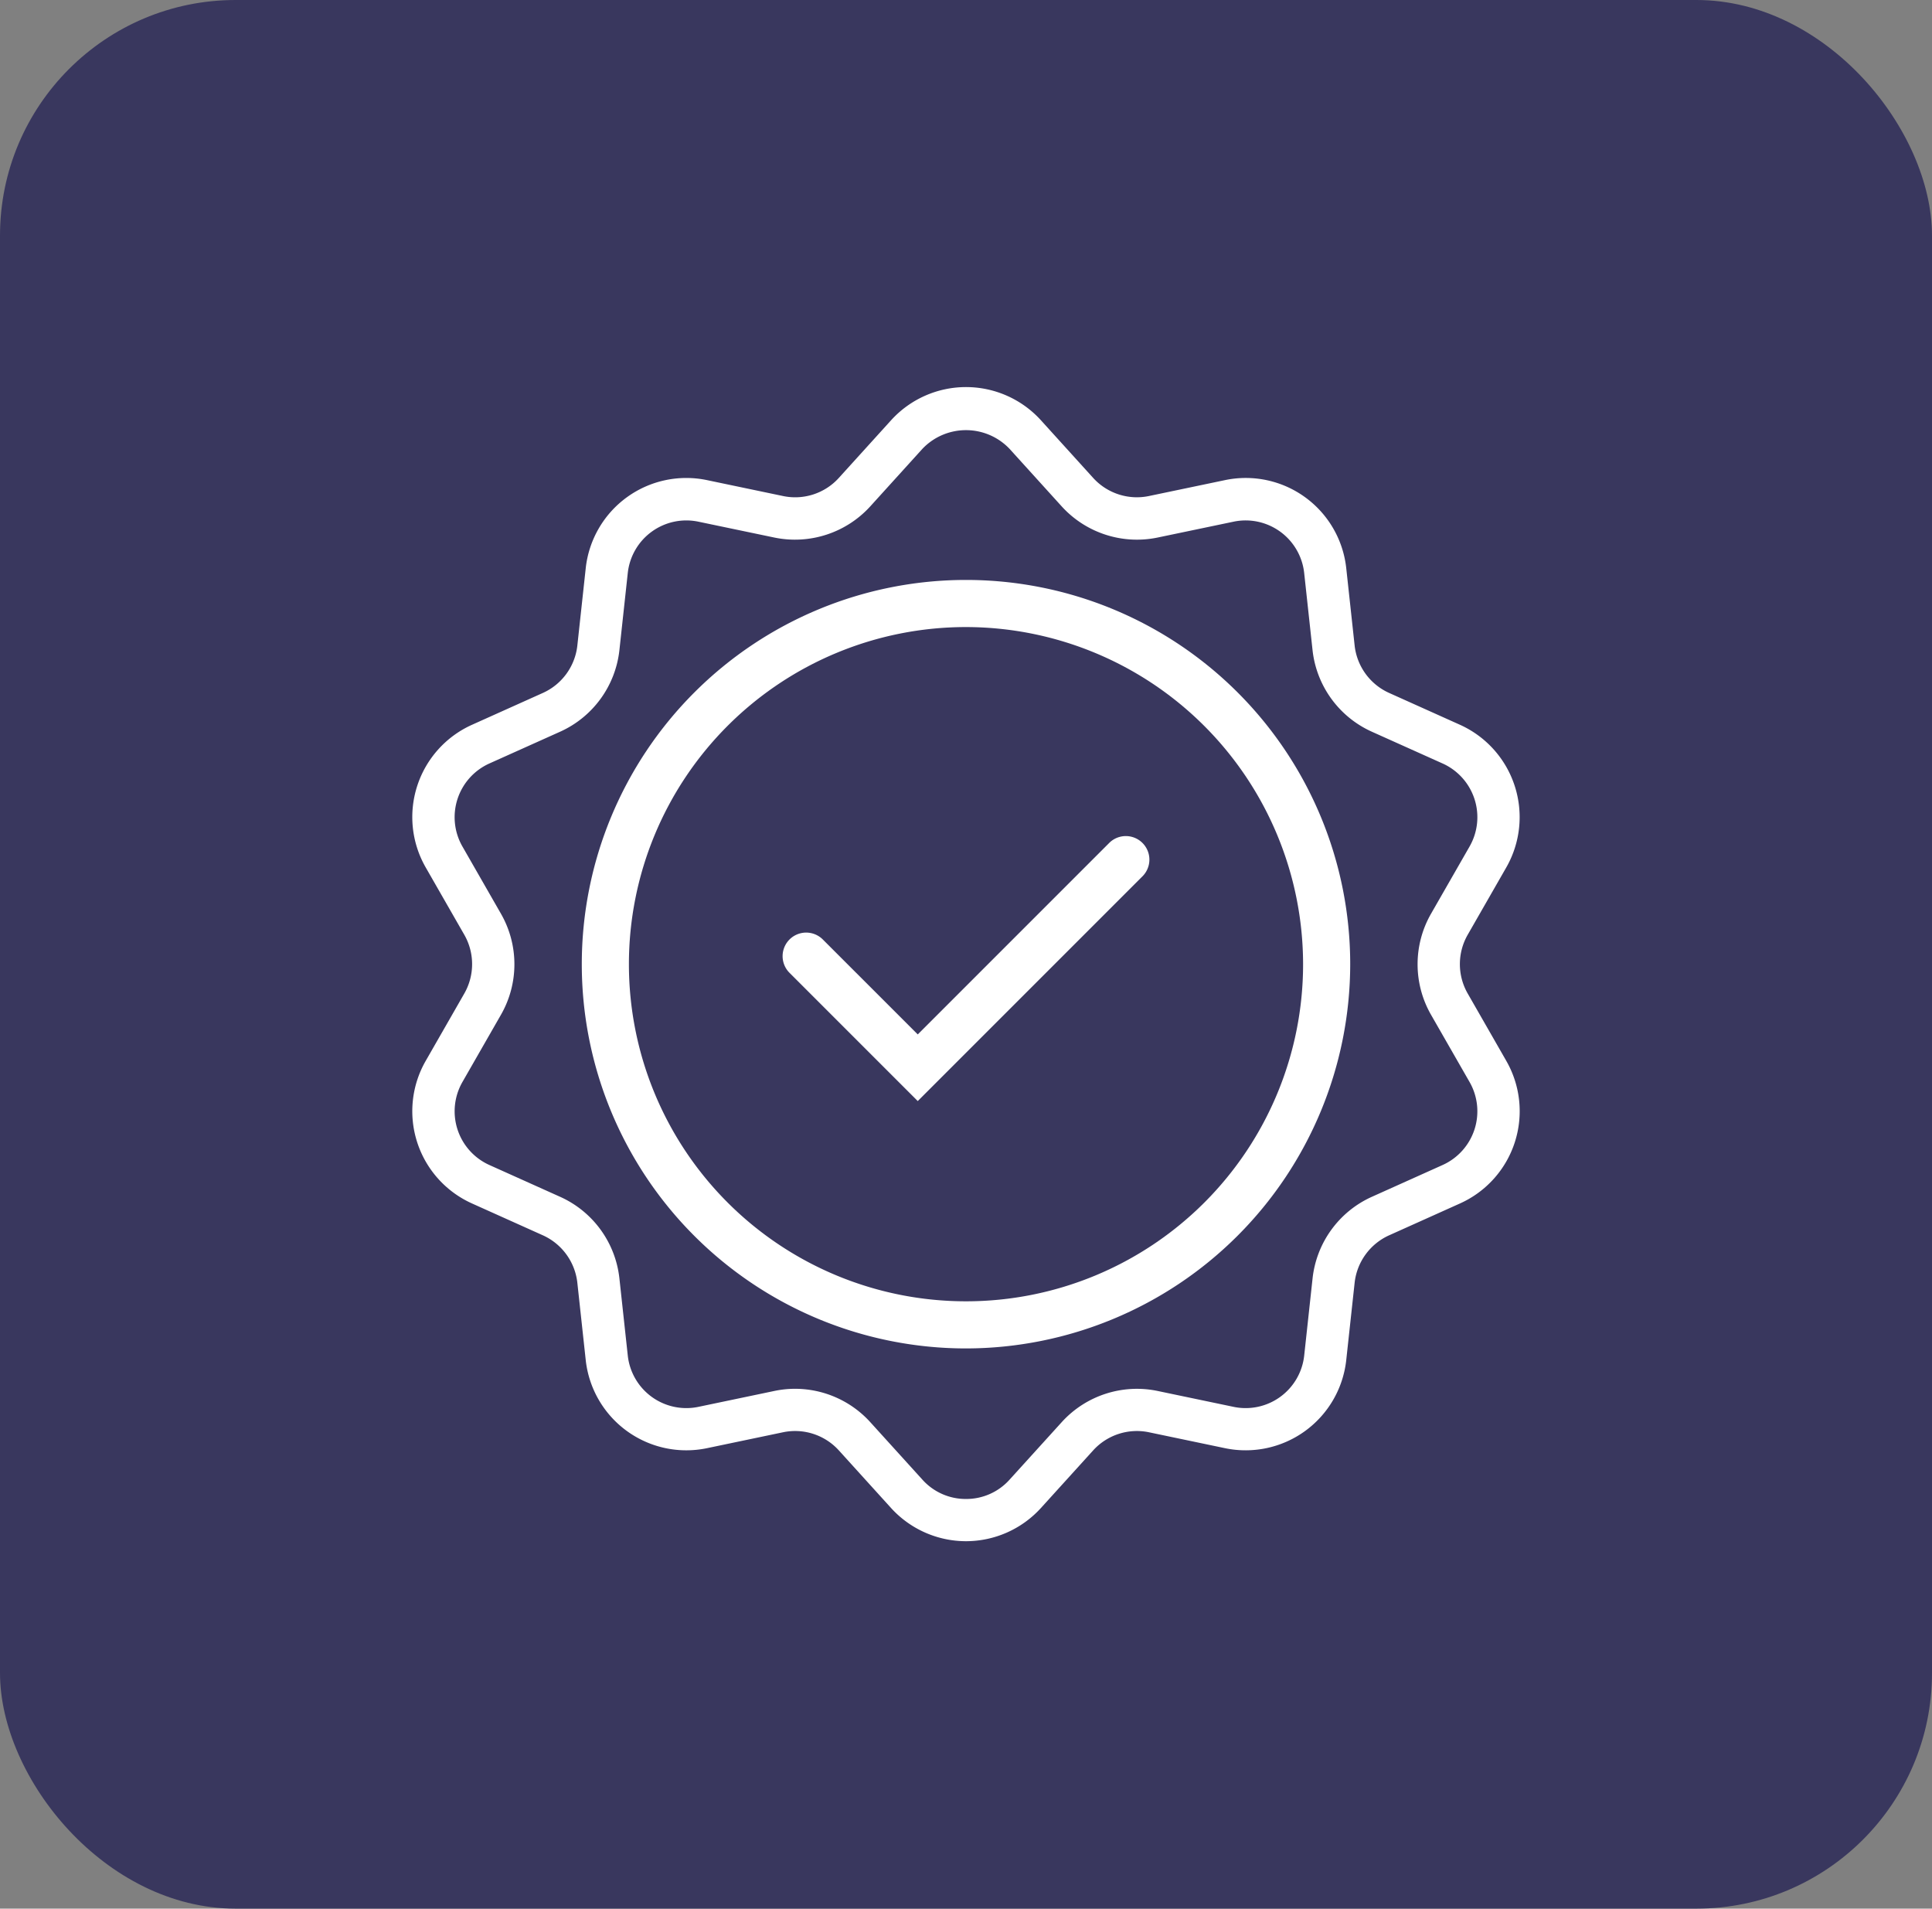 <svg xmlns="http://www.w3.org/2000/svg" width="82" height="81" viewBox="0 0 82 81">
  <rect x="0" y="0" width="82" height="81" fill="#808080" stroke="none"/>
  <defs>
    <style>
      .cls-1 {
        fill: #39375e;
      }

      .cls-2 {
        fill: #fff;
      }
    </style>
  </defs>
  <g id="Why_B_P_2" data-name="Why B&amp;P 2" transform="translate(-757 -2364)">
    <rect id="Rectangle_258" data-name="Rectangle 258" class="cls-1" width="82" height="81" rx="10" transform="translate(757 2364)"/>
    <g id="Group_4661" data-name="Group 4661" transform="translate(774.5 2380.429)">
      <g id="Group_313" data-name="Group 313" transform="translate(7.193 8.183)">
        <path id="Path_612" data-name="Path 612" class="cls-2" d="M763.866,1563.064a16.307,16.307,0,1,1,16.307-16.307A16.325,16.325,0,0,1,763.866,1563.064Zm0-30.614a14.307,14.307,0,1,0,14.307,14.307A14.323,14.323,0,0,0,763.866,1532.45Z" transform="translate(-747.559 -1530.45)"/>
      </g>
      <g id="Group_314" data-name="Group 314" transform="translate(15.704 19.041)">
        <path id="Path_613" data-name="Path 613" class="cls-2" d="M761.818,1552.593l-5.455-5.455a1,1,0,0,1,1.414-1.414l4.041,4.041,8.137-8.137a1,1,0,0,1,1.414,1.414Z" transform="translate(-756.07 -1541.335)"/>
      </g>
      <g id="Group_315" data-name="Group 315">
        <path id="Path_614" data-name="Path 614" class="cls-2" d="M761.2,1568.468h0a4.3,4.3,0,0,1-3.181-1.41l-2.217-2.446a2.506,2.506,0,0,0-2.362-.768l-3.231.676a4.295,4.295,0,0,1-5.148-3.74l-.356-3.282a2.51,2.51,0,0,0-1.459-2.01l-3.011-1.353a4.292,4.292,0,0,1-1.966-6.051l1.641-2.864a2.511,2.511,0,0,0,0-2.484l-1.641-2.863a4.294,4.294,0,0,1,1.966-6.053l3.011-1.353a2.507,2.507,0,0,0,1.459-2.008l.356-3.282a4.293,4.293,0,0,1,5.148-3.74l3.231.676a2.5,2.5,0,0,0,2.362-.768l2.217-2.446a4.294,4.294,0,0,1,6.364,0l2.217,2.446a2.505,2.505,0,0,0,2.361.768l3.232-.676a4.29,4.29,0,0,1,5.147,3.74l.356,3.282a2.507,2.507,0,0,0,1.46,2.008l3.011,1.353a4.3,4.3,0,0,1,1.966,6.053l-1.641,2.863a2.507,2.507,0,0,0,0,2.484l1.641,2.864a4.293,4.293,0,0,1-1.966,6.051l-3.011,1.353a2.51,2.51,0,0,0-1.46,2.011l-.356,3.28a4.295,4.295,0,0,1-5.147,3.741l-3.232-.676a2.507,2.507,0,0,0-2.361.768l-2.218,2.446A4.3,4.3,0,0,1,761.2,1568.468ZM753.944,1562a4.315,4.315,0,0,1,3.189,1.41l2.217,2.445a2.467,2.467,0,0,0,1.851.821h0a2.464,2.464,0,0,0,1.85-.821l2.218-2.445a4.308,4.308,0,0,1,4.06-1.319l3.232.676a2.5,2.5,0,0,0,2.994-2.176l.356-3.281a4.312,4.312,0,0,1,2.51-3.455l3.011-1.353a2.5,2.5,0,0,0,1.143-3.52l-1.642-2.864a4.315,4.315,0,0,1,0-4.27l1.642-2.864a2.5,2.5,0,0,0-1.144-3.521l-3.011-1.352a4.312,4.312,0,0,1-2.51-3.453l-.356-3.283a2.5,2.5,0,0,0-2.994-2.175l-3.232.675a4.317,4.317,0,0,1-4.06-1.318l-2.218-2.447a2.552,2.552,0,0,0-3.7,0l-2.218,2.447a4.32,4.32,0,0,1-4.06,1.318l-3.232-.675a2.5,2.5,0,0,0-2.994,2.176l-.356,3.281a4.311,4.311,0,0,1-2.509,3.454l-3.011,1.352a2.5,2.5,0,0,0-1.143,3.521l1.641,2.864a4.311,4.311,0,0,1,0,4.27l-1.641,2.864a2.5,2.5,0,0,0,1.143,3.52l3.011,1.353a4.306,4.306,0,0,1,2.509,3.455l.356,3.281a2.5,2.5,0,0,0,2.994,2.176l3.231-.676A4.293,4.293,0,0,1,753.944,1562Z" transform="translate(-737.701 -1519.49)"/>
      </g>
    </g>
  </g>
</svg>
